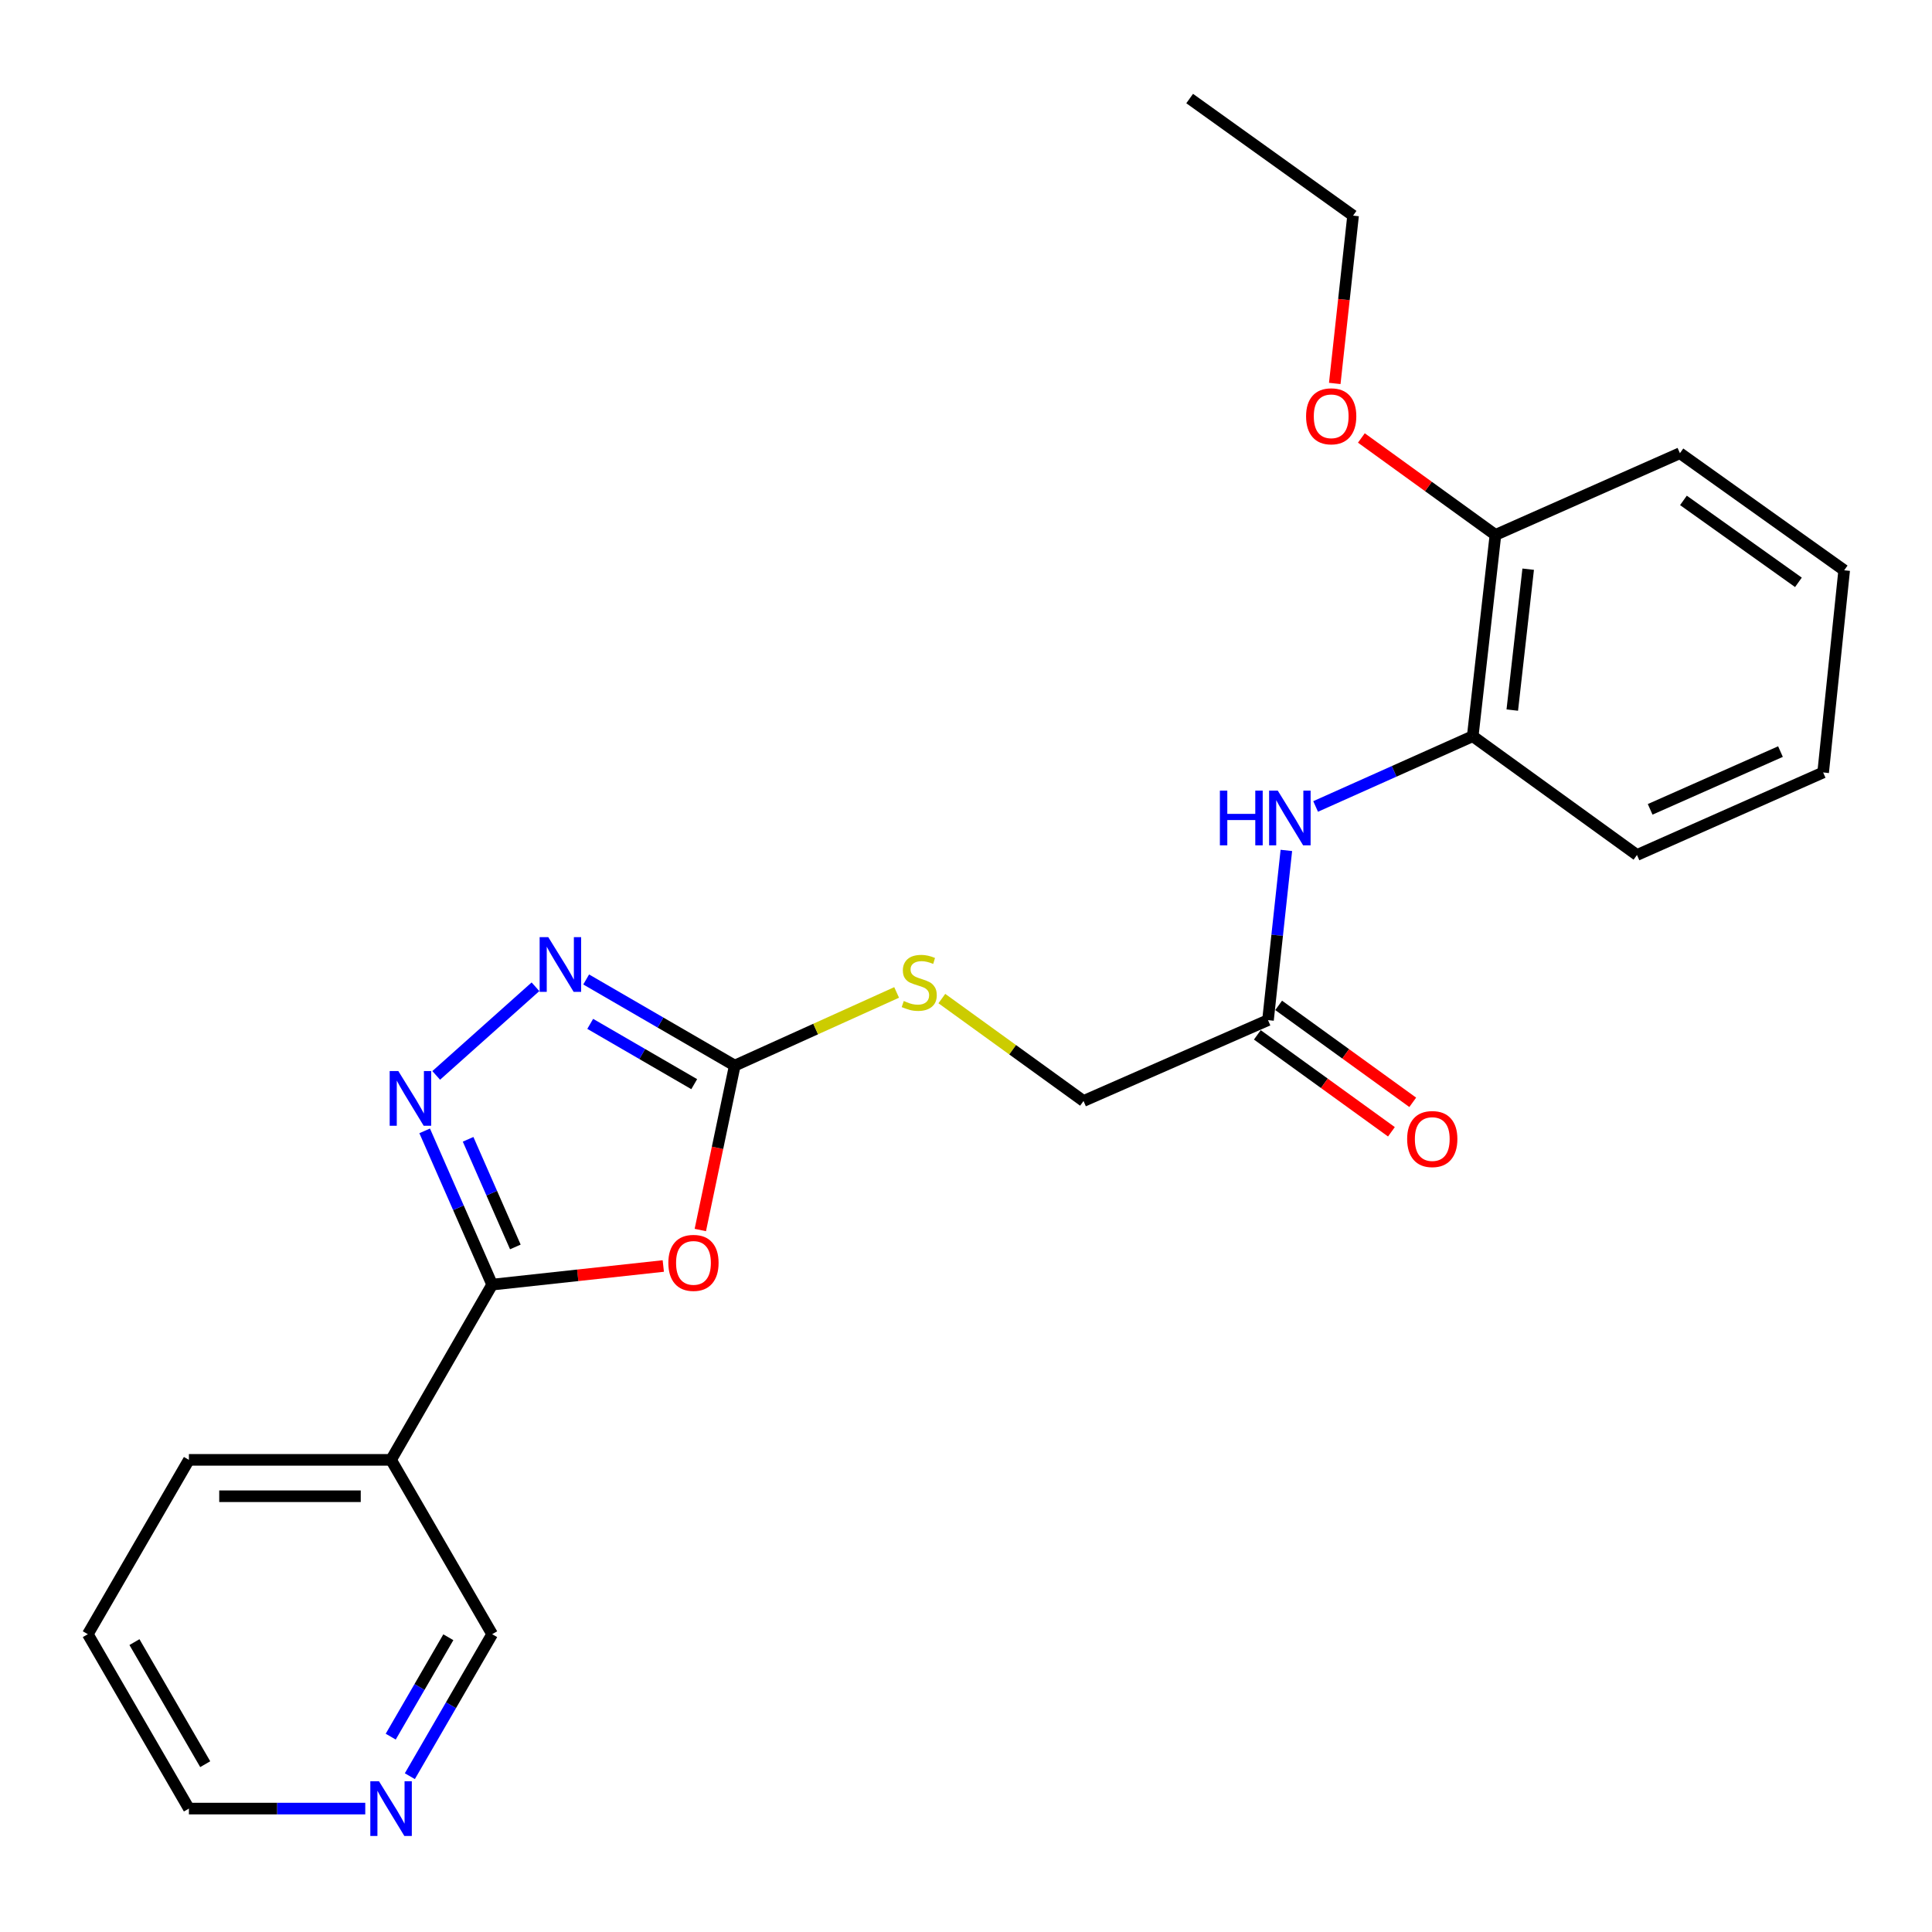 <?xml version='1.0' encoding='iso-8859-1'?>
<svg version='1.1' baseProfile='full'
              xmlns='http://www.w3.org/2000/svg'
                      xmlns:rdkit='http://www.rdkit.org/xml'
                      xmlns:xlink='http://www.w3.org/1999/xlink'
                  xml:space='preserve'
width='1000px' height='1000px' viewBox='0 0 1000 1000'>
<!-- END OF HEADER -->
<rect style='opacity:1.0;fill:#FFFFFF;stroke:none' width='1000' height='1000' x='0' y='0'> </rect>
<path class='bond-0' d='M 343.318,655.28 L 299.029,660.099' style='fill:none;fill-rule:evenodd;stroke:#FF0000;stroke-width:6px;stroke-linecap:butt;stroke-linejoin:miter;stroke-opacity:1' />
<path class='bond-0' d='M 299.029,660.099 L 254.74,664.919' style='fill:none;fill-rule:evenodd;stroke:#000000;stroke-width:6px;stroke-linecap:butt;stroke-linejoin:miter;stroke-opacity:1' />
<path class='bond-2' d='M 362.484,636.654 L 371.397,594.106' style='fill:none;fill-rule:evenodd;stroke:#FF0000;stroke-width:6px;stroke-linecap:butt;stroke-linejoin:miter;stroke-opacity:1' />
<path class='bond-2' d='M 371.397,594.106 L 380.31,551.557' style='fill:none;fill-rule:evenodd;stroke:#000000;stroke-width:6px;stroke-linecap:butt;stroke-linejoin:miter;stroke-opacity:1' />
<path class='bond-1' d='M 254.74,664.919 L 237.274,625.128' style='fill:none;fill-rule:evenodd;stroke:#000000;stroke-width:6px;stroke-linecap:butt;stroke-linejoin:miter;stroke-opacity:1' />
<path class='bond-1' d='M 237.274,625.128 L 219.808,585.337' style='fill:none;fill-rule:evenodd;stroke:#0000FF;stroke-width:6px;stroke-linecap:butt;stroke-linejoin:miter;stroke-opacity:1' />
<path class='bond-1' d='M 266.742,645.414 L 254.515,617.56' style='fill:none;fill-rule:evenodd;stroke:#000000;stroke-width:6px;stroke-linecap:butt;stroke-linejoin:miter;stroke-opacity:1' />
<path class='bond-1' d='M 254.515,617.56 L 242.289,589.706' style='fill:none;fill-rule:evenodd;stroke:#0000FF;stroke-width:6px;stroke-linecap:butt;stroke-linejoin:miter;stroke-opacity:1' />
<path class='bond-4' d='M 254.74,664.919 L 202.416,755.623' style='fill:none;fill-rule:evenodd;stroke:#000000;stroke-width:6px;stroke-linecap:butt;stroke-linejoin:miter;stroke-opacity:1' />
<path class='bond-24' d='M 225.779,556.632 L 277.161,510.748' style='fill:none;fill-rule:evenodd;stroke:#0000FF;stroke-width:6px;stroke-linecap:butt;stroke-linejoin:miter;stroke-opacity:1' />
<path class='bond-3' d='M 380.31,551.557 L 341.856,529.265' style='fill:none;fill-rule:evenodd;stroke:#000000;stroke-width:6px;stroke-linecap:butt;stroke-linejoin:miter;stroke-opacity:1' />
<path class='bond-3' d='M 341.856,529.265 L 303.403,506.972' style='fill:none;fill-rule:evenodd;stroke:#0000FF;stroke-width:6px;stroke-linecap:butt;stroke-linejoin:miter;stroke-opacity:1' />
<path class='bond-3' d='M 359.33,561.159 L 332.413,545.554' style='fill:none;fill-rule:evenodd;stroke:#000000;stroke-width:6px;stroke-linecap:butt;stroke-linejoin:miter;stroke-opacity:1' />
<path class='bond-3' d='M 332.413,545.554 L 305.496,529.949' style='fill:none;fill-rule:evenodd;stroke:#0000FF;stroke-width:6px;stroke-linecap:butt;stroke-linejoin:miter;stroke-opacity:1' />
<path class='bond-8' d='M 380.31,551.557 L 422.202,532.621' style='fill:none;fill-rule:evenodd;stroke:#000000;stroke-width:6px;stroke-linecap:butt;stroke-linejoin:miter;stroke-opacity:1' />
<path class='bond-8' d='M 422.202,532.621 L 464.094,513.685' style='fill:none;fill-rule:evenodd;stroke:#CCCC00;stroke-width:6px;stroke-linecap:butt;stroke-linejoin:miter;stroke-opacity:1' />
<path class='bond-13' d='M 202.416,755.623 L 254.74,845.857' style='fill:none;fill-rule:evenodd;stroke:#000000;stroke-width:6px;stroke-linecap:butt;stroke-linejoin:miter;stroke-opacity:1' />
<path class='bond-15' d='M 202.416,755.623 L 97.779,755.623' style='fill:none;fill-rule:evenodd;stroke:#000000;stroke-width:6px;stroke-linecap:butt;stroke-linejoin:miter;stroke-opacity:1' />
<path class='bond-15' d='M 186.721,774.452 L 113.474,774.452' style='fill:none;fill-rule:evenodd;stroke:#000000;stroke-width:6px;stroke-linecap:butt;stroke-linejoin:miter;stroke-opacity:1' />
<path class='bond-5' d='M 665.815,440.174 L 661.064,484.092' style='fill:none;fill-rule:evenodd;stroke:#0000FF;stroke-width:6px;stroke-linecap:butt;stroke-linejoin:miter;stroke-opacity:1' />
<path class='bond-5' d='M 661.064,484.092 L 656.313,528.01' style='fill:none;fill-rule:evenodd;stroke:#000000;stroke-width:6px;stroke-linecap:butt;stroke-linejoin:miter;stroke-opacity:1' />
<path class='bond-7' d='M 680.963,417.422 L 721.621,399.241' style='fill:none;fill-rule:evenodd;stroke:#0000FF;stroke-width:6px;stroke-linecap:butt;stroke-linejoin:miter;stroke-opacity:1' />
<path class='bond-7' d='M 721.621,399.241 L 762.279,381.06' style='fill:none;fill-rule:evenodd;stroke:#000000;stroke-width:6px;stroke-linecap:butt;stroke-linejoin:miter;stroke-opacity:1' />
<path class='bond-6' d='M 656.313,528.01 L 560.829,569.874' style='fill:none;fill-rule:evenodd;stroke:#000000;stroke-width:6px;stroke-linecap:butt;stroke-linejoin:miter;stroke-opacity:1' />
<path class='bond-11' d='M 650.797,535.64 L 685.497,560.73' style='fill:none;fill-rule:evenodd;stroke:#000000;stroke-width:6px;stroke-linecap:butt;stroke-linejoin:miter;stroke-opacity:1' />
<path class='bond-11' d='M 685.497,560.73 L 720.198,585.82' style='fill:none;fill-rule:evenodd;stroke:#FF0000;stroke-width:6px;stroke-linecap:butt;stroke-linejoin:miter;stroke-opacity:1' />
<path class='bond-11' d='M 661.829,520.381 L 696.53,545.472' style='fill:none;fill-rule:evenodd;stroke:#000000;stroke-width:6px;stroke-linecap:butt;stroke-linejoin:miter;stroke-opacity:1' />
<path class='bond-11' d='M 696.53,545.472 L 731.23,570.562' style='fill:none;fill-rule:evenodd;stroke:#FF0000;stroke-width:6px;stroke-linecap:butt;stroke-linejoin:miter;stroke-opacity:1' />
<path class='bond-10' d='M 762.279,381.06 L 774.037,276.872' style='fill:none;fill-rule:evenodd;stroke:#000000;stroke-width:6px;stroke-linecap:butt;stroke-linejoin:miter;stroke-opacity:1' />
<path class='bond-10' d='M 782.753,367.543 L 790.984,294.611' style='fill:none;fill-rule:evenodd;stroke:#000000;stroke-width:6px;stroke-linecap:butt;stroke-linejoin:miter;stroke-opacity:1' />
<path class='bond-16' d='M 762.279,381.06 L 847.293,442.537' style='fill:none;fill-rule:evenodd;stroke:#000000;stroke-width:6px;stroke-linecap:butt;stroke-linejoin:miter;stroke-opacity:1' />
<path class='bond-12' d='M 487.497,516.858 L 524.163,543.366' style='fill:none;fill-rule:evenodd;stroke:#CCCC00;stroke-width:6px;stroke-linecap:butt;stroke-linejoin:miter;stroke-opacity:1' />
<path class='bond-12' d='M 524.163,543.366 L 560.829,569.874' style='fill:none;fill-rule:evenodd;stroke:#000000;stroke-width:6px;stroke-linecap:butt;stroke-linejoin:miter;stroke-opacity:1' />
<path class='bond-9' d='M 212.136,919.353 L 233.438,882.605' style='fill:none;fill-rule:evenodd;stroke:#0000FF;stroke-width:6px;stroke-linecap:butt;stroke-linejoin:miter;stroke-opacity:1' />
<path class='bond-9' d='M 233.438,882.605 L 254.74,845.857' style='fill:none;fill-rule:evenodd;stroke:#000000;stroke-width:6px;stroke-linecap:butt;stroke-linejoin:miter;stroke-opacity:1' />
<path class='bond-9' d='M 202.237,898.885 L 217.148,873.162' style='fill:none;fill-rule:evenodd;stroke:#0000FF;stroke-width:6px;stroke-linecap:butt;stroke-linejoin:miter;stroke-opacity:1' />
<path class='bond-9' d='M 217.148,873.162 L 232.06,847.438' style='fill:none;fill-rule:evenodd;stroke:#000000;stroke-width:6px;stroke-linecap:butt;stroke-linejoin:miter;stroke-opacity:1' />
<path class='bond-25' d='M 189.06,936.121 L 143.419,936.121' style='fill:none;fill-rule:evenodd;stroke:#0000FF;stroke-width:6px;stroke-linecap:butt;stroke-linejoin:miter;stroke-opacity:1' />
<path class='bond-25' d='M 143.419,936.121 L 97.779,936.121' style='fill:none;fill-rule:evenodd;stroke:#000000;stroke-width:6px;stroke-linecap:butt;stroke-linejoin:miter;stroke-opacity:1' />
<path class='bond-14' d='M 774.037,276.872 L 739.342,251.782' style='fill:none;fill-rule:evenodd;stroke:#000000;stroke-width:6px;stroke-linecap:butt;stroke-linejoin:miter;stroke-opacity:1' />
<path class='bond-14' d='M 739.342,251.782 L 704.646,226.692' style='fill:none;fill-rule:evenodd;stroke:#FF0000;stroke-width:6px;stroke-linecap:butt;stroke-linejoin:miter;stroke-opacity:1' />
<path class='bond-18' d='M 774.037,276.872 L 869.522,234.58' style='fill:none;fill-rule:evenodd;stroke:#000000;stroke-width:6px;stroke-linecap:butt;stroke-linejoin:miter;stroke-opacity:1' />
<path class='bond-19' d='M 690.871,198.465 L 695.612,155.035' style='fill:none;fill-rule:evenodd;stroke:#FF0000;stroke-width:6px;stroke-linecap:butt;stroke-linejoin:miter;stroke-opacity:1' />
<path class='bond-19' d='M 695.612,155.035 L 700.352,111.604' style='fill:none;fill-rule:evenodd;stroke:#000000;stroke-width:6px;stroke-linecap:butt;stroke-linejoin:miter;stroke-opacity:1' />
<path class='bond-20' d='M 97.779,755.623 L 45.455,845.857' style='fill:none;fill-rule:evenodd;stroke:#000000;stroke-width:6px;stroke-linecap:butt;stroke-linejoin:miter;stroke-opacity:1' />
<path class='bond-22' d='M 847.293,442.537 L 943.656,399.826' style='fill:none;fill-rule:evenodd;stroke:#000000;stroke-width:6px;stroke-linecap:butt;stroke-linejoin:miter;stroke-opacity:1' />
<path class='bond-22' d='M 854.117,418.916 L 921.572,389.019' style='fill:none;fill-rule:evenodd;stroke:#000000;stroke-width:6px;stroke-linecap:butt;stroke-linejoin:miter;stroke-opacity:1' />
<path class='bond-17' d='M 97.779,936.121 L 45.455,845.857' style='fill:none;fill-rule:evenodd;stroke:#000000;stroke-width:6px;stroke-linecap:butt;stroke-linejoin:miter;stroke-opacity:1' />
<path class='bond-17' d='M 106.22,913.139 L 69.593,849.953' style='fill:none;fill-rule:evenodd;stroke:#000000;stroke-width:6px;stroke-linecap:butt;stroke-linejoin:miter;stroke-opacity:1' />
<path class='bond-26' d='M 869.522,234.58 L 954.545,295.178' style='fill:none;fill-rule:evenodd;stroke:#000000;stroke-width:6px;stroke-linecap:butt;stroke-linejoin:miter;stroke-opacity:1' />
<path class='bond-26' d='M 871.347,259.003 L 930.864,301.421' style='fill:none;fill-rule:evenodd;stroke:#000000;stroke-width:6px;stroke-linecap:butt;stroke-linejoin:miter;stroke-opacity:1' />
<path class='bond-21' d='M 700.352,111.604 L 615.768,51.006' style='fill:none;fill-rule:evenodd;stroke:#000000;stroke-width:6px;stroke-linecap:butt;stroke-linejoin:miter;stroke-opacity:1' />
<path class='bond-23' d='M 943.656,399.826 L 954.545,295.178' style='fill:none;fill-rule:evenodd;stroke:#000000;stroke-width:6px;stroke-linecap:butt;stroke-linejoin:miter;stroke-opacity:1' />
<path  class='atom-0' d='M 345.938 653.66
Q 345.938 646.86, 349.298 643.06
Q 352.658 639.26, 358.938 639.26
Q 365.218 639.26, 368.578 643.06
Q 371.938 646.86, 371.938 653.66
Q 371.938 660.54, 368.538 664.46
Q 365.138 668.34, 358.938 668.34
Q 352.698 668.34, 349.298 664.46
Q 345.938 660.58, 345.938 653.66
M 358.938 665.14
Q 363.258 665.14, 365.578 662.26
Q 367.938 659.34, 367.938 653.66
Q 367.938 648.1, 365.578 645.3
Q 363.258 642.46, 358.938 642.46
Q 354.618 642.46, 352.258 645.26
Q 349.938 648.06, 349.938 653.66
Q 349.938 659.38, 352.258 662.26
Q 354.618 665.14, 358.938 665.14
' fill='#FF0000'/>
<path  class='atom-2' d='M 206.177 554.385
L 215.457 569.385
Q 216.377 570.865, 217.857 573.545
Q 219.337 576.225, 219.417 576.385
L 219.417 554.385
L 223.177 554.385
L 223.177 582.705
L 219.297 582.705
L 209.337 566.305
Q 208.177 564.385, 206.937 562.185
Q 205.737 559.985, 205.377 559.305
L 205.377 582.705
L 201.697 582.705
L 201.697 554.385
L 206.177 554.385
' fill='#0000FF'/>
<path  class='atom-4' d='M 283.795 485.073
L 293.075 500.073
Q 293.995 501.553, 295.475 504.233
Q 296.955 506.913, 297.035 507.073
L 297.035 485.073
L 300.795 485.073
L 300.795 513.393
L 296.915 513.393
L 286.955 496.993
Q 285.795 495.073, 284.555 492.873
Q 283.355 490.673, 282.995 489.993
L 282.995 513.393
L 279.315 513.393
L 279.315 485.073
L 283.795 485.073
' fill='#0000FF'/>
<path  class='atom-6' d='M 631.411 409.223
L 635.251 409.223
L 635.251 421.263
L 649.731 421.263
L 649.731 409.223
L 653.571 409.223
L 653.571 437.543
L 649.731 437.543
L 649.731 424.463
L 635.251 424.463
L 635.251 437.543
L 631.411 437.543
L 631.411 409.223
' fill='#0000FF'/>
<path  class='atom-6' d='M 661.371 409.223
L 670.651 424.223
Q 671.571 425.703, 673.051 428.383
Q 674.531 431.063, 674.611 431.223
L 674.611 409.223
L 678.371 409.223
L 678.371 437.543
L 674.491 437.543
L 664.531 421.143
Q 663.371 419.223, 662.131 417.023
Q 660.931 414.823, 660.571 414.143
L 660.571 437.543
L 656.891 437.543
L 656.891 409.223
L 661.371 409.223
' fill='#0000FF'/>
<path  class='atom-9' d='M 467.794 518.117
Q 468.114 518.237, 469.434 518.797
Q 470.754 519.357, 472.194 519.717
Q 473.674 520.037, 475.114 520.037
Q 477.794 520.037, 479.354 518.757
Q 480.914 517.437, 480.914 515.157
Q 480.914 513.597, 480.114 512.637
Q 479.354 511.677, 478.154 511.157
Q 476.954 510.637, 474.954 510.037
Q 472.434 509.277, 470.914 508.557
Q 469.434 507.837, 468.354 506.317
Q 467.314 504.797, 467.314 502.237
Q 467.314 498.677, 469.714 496.477
Q 472.154 494.277, 476.954 494.277
Q 480.234 494.277, 483.954 495.837
L 483.034 498.917
Q 479.634 497.517, 477.074 497.517
Q 474.314 497.517, 472.794 498.677
Q 471.274 499.797, 471.314 501.757
Q 471.314 503.277, 472.074 504.197
Q 472.874 505.117, 473.994 505.637
Q 475.154 506.157, 477.074 506.757
Q 479.634 507.557, 481.154 508.357
Q 482.674 509.157, 483.754 510.797
Q 484.874 512.397, 484.874 515.157
Q 484.874 519.077, 482.234 521.197
Q 479.634 523.277, 475.274 523.277
Q 472.754 523.277, 470.834 522.717
Q 468.954 522.197, 466.714 521.277
L 467.794 518.117
' fill='#CCCC00'/>
<path  class='atom-10' d='M 196.156 921.961
L 205.436 936.961
Q 206.356 938.441, 207.836 941.121
Q 209.316 943.801, 209.396 943.961
L 209.396 921.961
L 213.156 921.961
L 213.156 950.281
L 209.276 950.281
L 199.316 933.881
Q 198.156 931.961, 196.916 929.761
Q 195.716 927.561, 195.356 926.881
L 195.356 950.281
L 191.676 950.281
L 191.676 921.961
L 196.156 921.961
' fill='#0000FF'/>
<path  class='atom-12' d='M 728.337 589.568
Q 728.337 582.768, 731.697 578.968
Q 735.057 575.168, 741.337 575.168
Q 747.617 575.168, 750.977 578.968
Q 754.337 582.768, 754.337 589.568
Q 754.337 596.448, 750.937 600.368
Q 747.537 604.248, 741.337 604.248
Q 735.097 604.248, 731.697 600.368
Q 728.337 596.488, 728.337 589.568
M 741.337 601.048
Q 745.657 601.048, 747.977 598.168
Q 750.337 595.248, 750.337 589.568
Q 750.337 584.008, 747.977 581.208
Q 745.657 578.368, 741.337 578.368
Q 737.017 578.368, 734.657 581.168
Q 732.337 583.968, 732.337 589.568
Q 732.337 595.288, 734.657 598.168
Q 737.017 601.048, 741.337 601.048
' fill='#FF0000'/>
<path  class='atom-15' d='M 676.023 215.475
Q 676.023 208.675, 679.383 204.875
Q 682.743 201.075, 689.023 201.075
Q 695.303 201.075, 698.663 204.875
Q 702.023 208.675, 702.023 215.475
Q 702.023 222.355, 698.623 226.275
Q 695.223 230.155, 689.023 230.155
Q 682.783 230.155, 679.383 226.275
Q 676.023 222.395, 676.023 215.475
M 689.023 226.955
Q 693.343 226.955, 695.663 224.075
Q 698.023 221.155, 698.023 215.475
Q 698.023 209.915, 695.663 207.115
Q 693.343 204.275, 689.023 204.275
Q 684.703 204.275, 682.343 207.075
Q 680.023 209.875, 680.023 215.475
Q 680.023 221.195, 682.343 224.075
Q 684.703 226.955, 689.023 226.955
' fill='#FF0000'/>
</svg>
